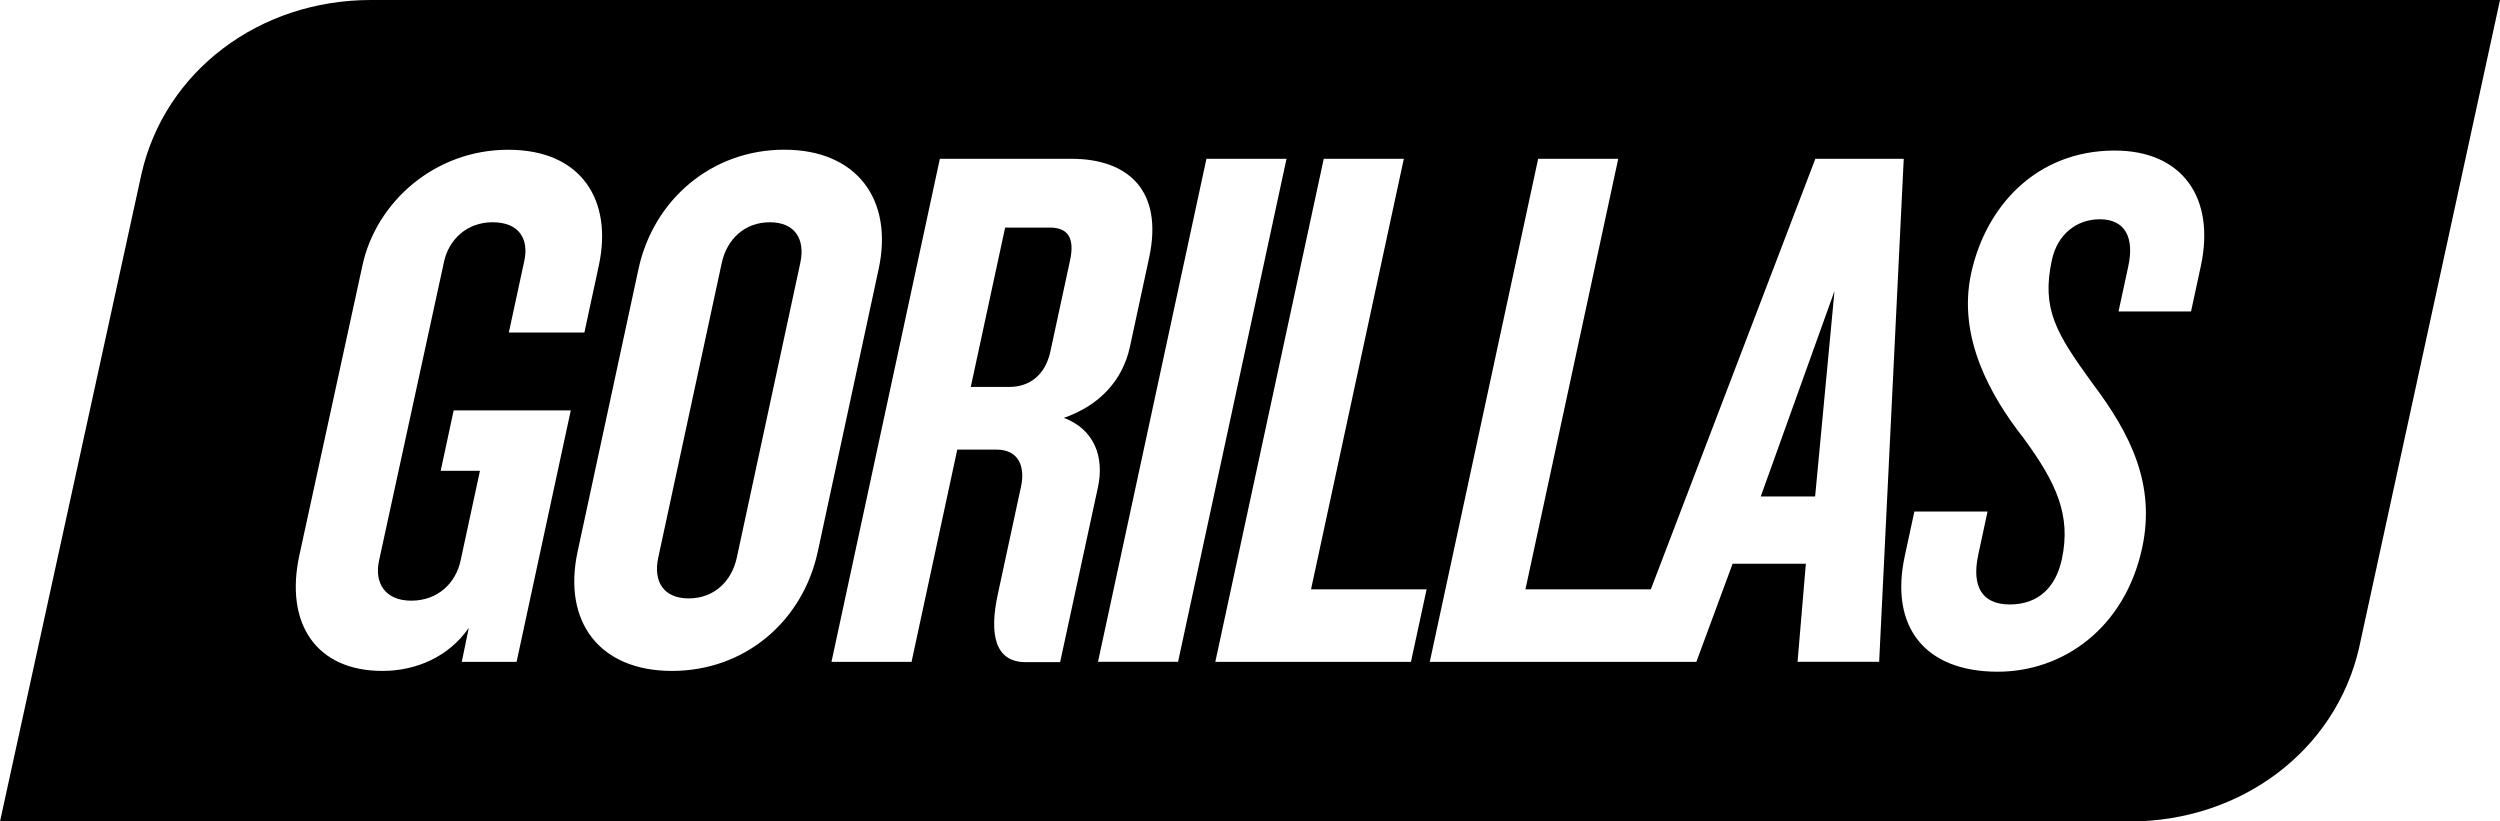<svg version="1.1" id="Layer_1" xmlns="http://www.w3.org/2000/svg" xmlns:xlink="http://www.w3.org/1999/xlink" x="0px" y="0px" viewBox="0 0 4423.8 1453.6" style="" xml:space="preserve">
 <g>
  <path d="M1857.7,402.7l-79.1,0l-60.8,282h68.2c34.8,0,63.4-20,72.7-62.8l34.9-161.7C1901.5,422.7,1891.1,402.7,1857.7,402.7z">
  </path>
  <polygon points="3211.9,878.5 3246.2,514.9 3115.7,878.5 	">
  </polygon>
  <path d="M1362.2,393.3c-44.1,0-75.8,29.4-85.1,72.2l-112.3,521.2c-9.2,42.8,9.8,72.2,53.9,72.2c44.1,0,75.8-29.4,85.1-72.2
		l112.3-521.2C1425.4,422.7,1406.3,393.3,1362.2,393.3z">
  </path>
  <path d="M656.4,0C458.8,0,292.3,125.7,250.6,306.6L0,1453.6h3768.5c197.7,0,364.1-125.7,405.8-306.6L4423.8,0H656.4z M914.1,1171.2
		h-97l12.4-60.2c-35,50.8-92.6,76.2-152.8,76.2c-117.6,0-173-84.2-147-204.5l111.7-513.2C665.3,358.6,768.3,265,899.3,265
		c131,0,184.9,90.9,160.4,204.5l-25.6,118.9H900.4l27.4-126.9c8.1-37.4-8-68.2-56.2-68.2c-46.8,0-77.7,32.1-85.8,69.5L670.7,992.1
		c-8.4,38.8,10.1,70.8,56.9,70.8c48.1,0,79.1-32.1,87.4-70.8l34.3-159h-69.5l23-106.9H1010L914.1,1171.2z M1189.1,1187.2
		c-128.3,0-193.8-86.9-167-211.2l107.7-499.9c26.5-122.9,129.7-211.2,258-211.2c128.3,0,193.5,88.2,167,211.2L1447.1,976
		C1420.3,1100.3,1317.4,1187.2,1189.1,1187.2z M1875.9,1171.7H1815c-54.8,0-64.5-50-49.5-119.5l41.2-191.1
		c7.8-36.1-4.6-65.5-43.3-65.5h-69.5l-80.9,375.6h-141.7L1663.1,281l232.9,0c98.9,0,163.3,54.8,137.4,175.1l-34,157.7
		c-13,60.1-54.8,104.2-116.9,125.6c53.1,20,72.2,68.2,60.3,123L1875.9,1171.7z M1942.9,1171.2L2134.8,281h141.7l-191.9,890.1H1942.9
		z M2496.7,1171.2h-346.2L2342.4,281h141.7l-164.2,761.8h204.5L2496.7,1171.2z M3180.8,1171.2l14.7-173.7h-129.6l-64.2,173.7h-125.6
		h-4h-342.1L2721.8,281h141.7l-164.2,761.8h221.9L3212.3,281h156.4l-43.5,890.1H3180.8z M3894.4,470.9l-17.3,80.2h-128.3l17.3-80.2
		c10.7-49.5-4.9-82.9-50.3-82.9c-41.4,0-75.2,26.7-85,72.2c-18.7,86.9,7.7,129.6,71.6,217.8c67.6,89.6,112.4,179.1,88.2,291.4
		c-30.5,141.7-139.5,219.2-255.7,219.2c-128.3,0-191.5-78.9-164.4-204.5l17-78.9H3517l-16.4,76.2c-12.1,56.1,6.4,88.2,55.8,88.2
		c50.8,0,81.5-30.7,92.1-80.2c16.7-77.5-9.7-135-67.5-213.8c-57.7-73.5-117.6-177.8-93.1-291.4c25.9-120.3,116.5-217.8,254.1-217.8
		C3861,266.4,3920.6,349.3,3894.4,470.9z">
  </path>
 </g>
</svg>